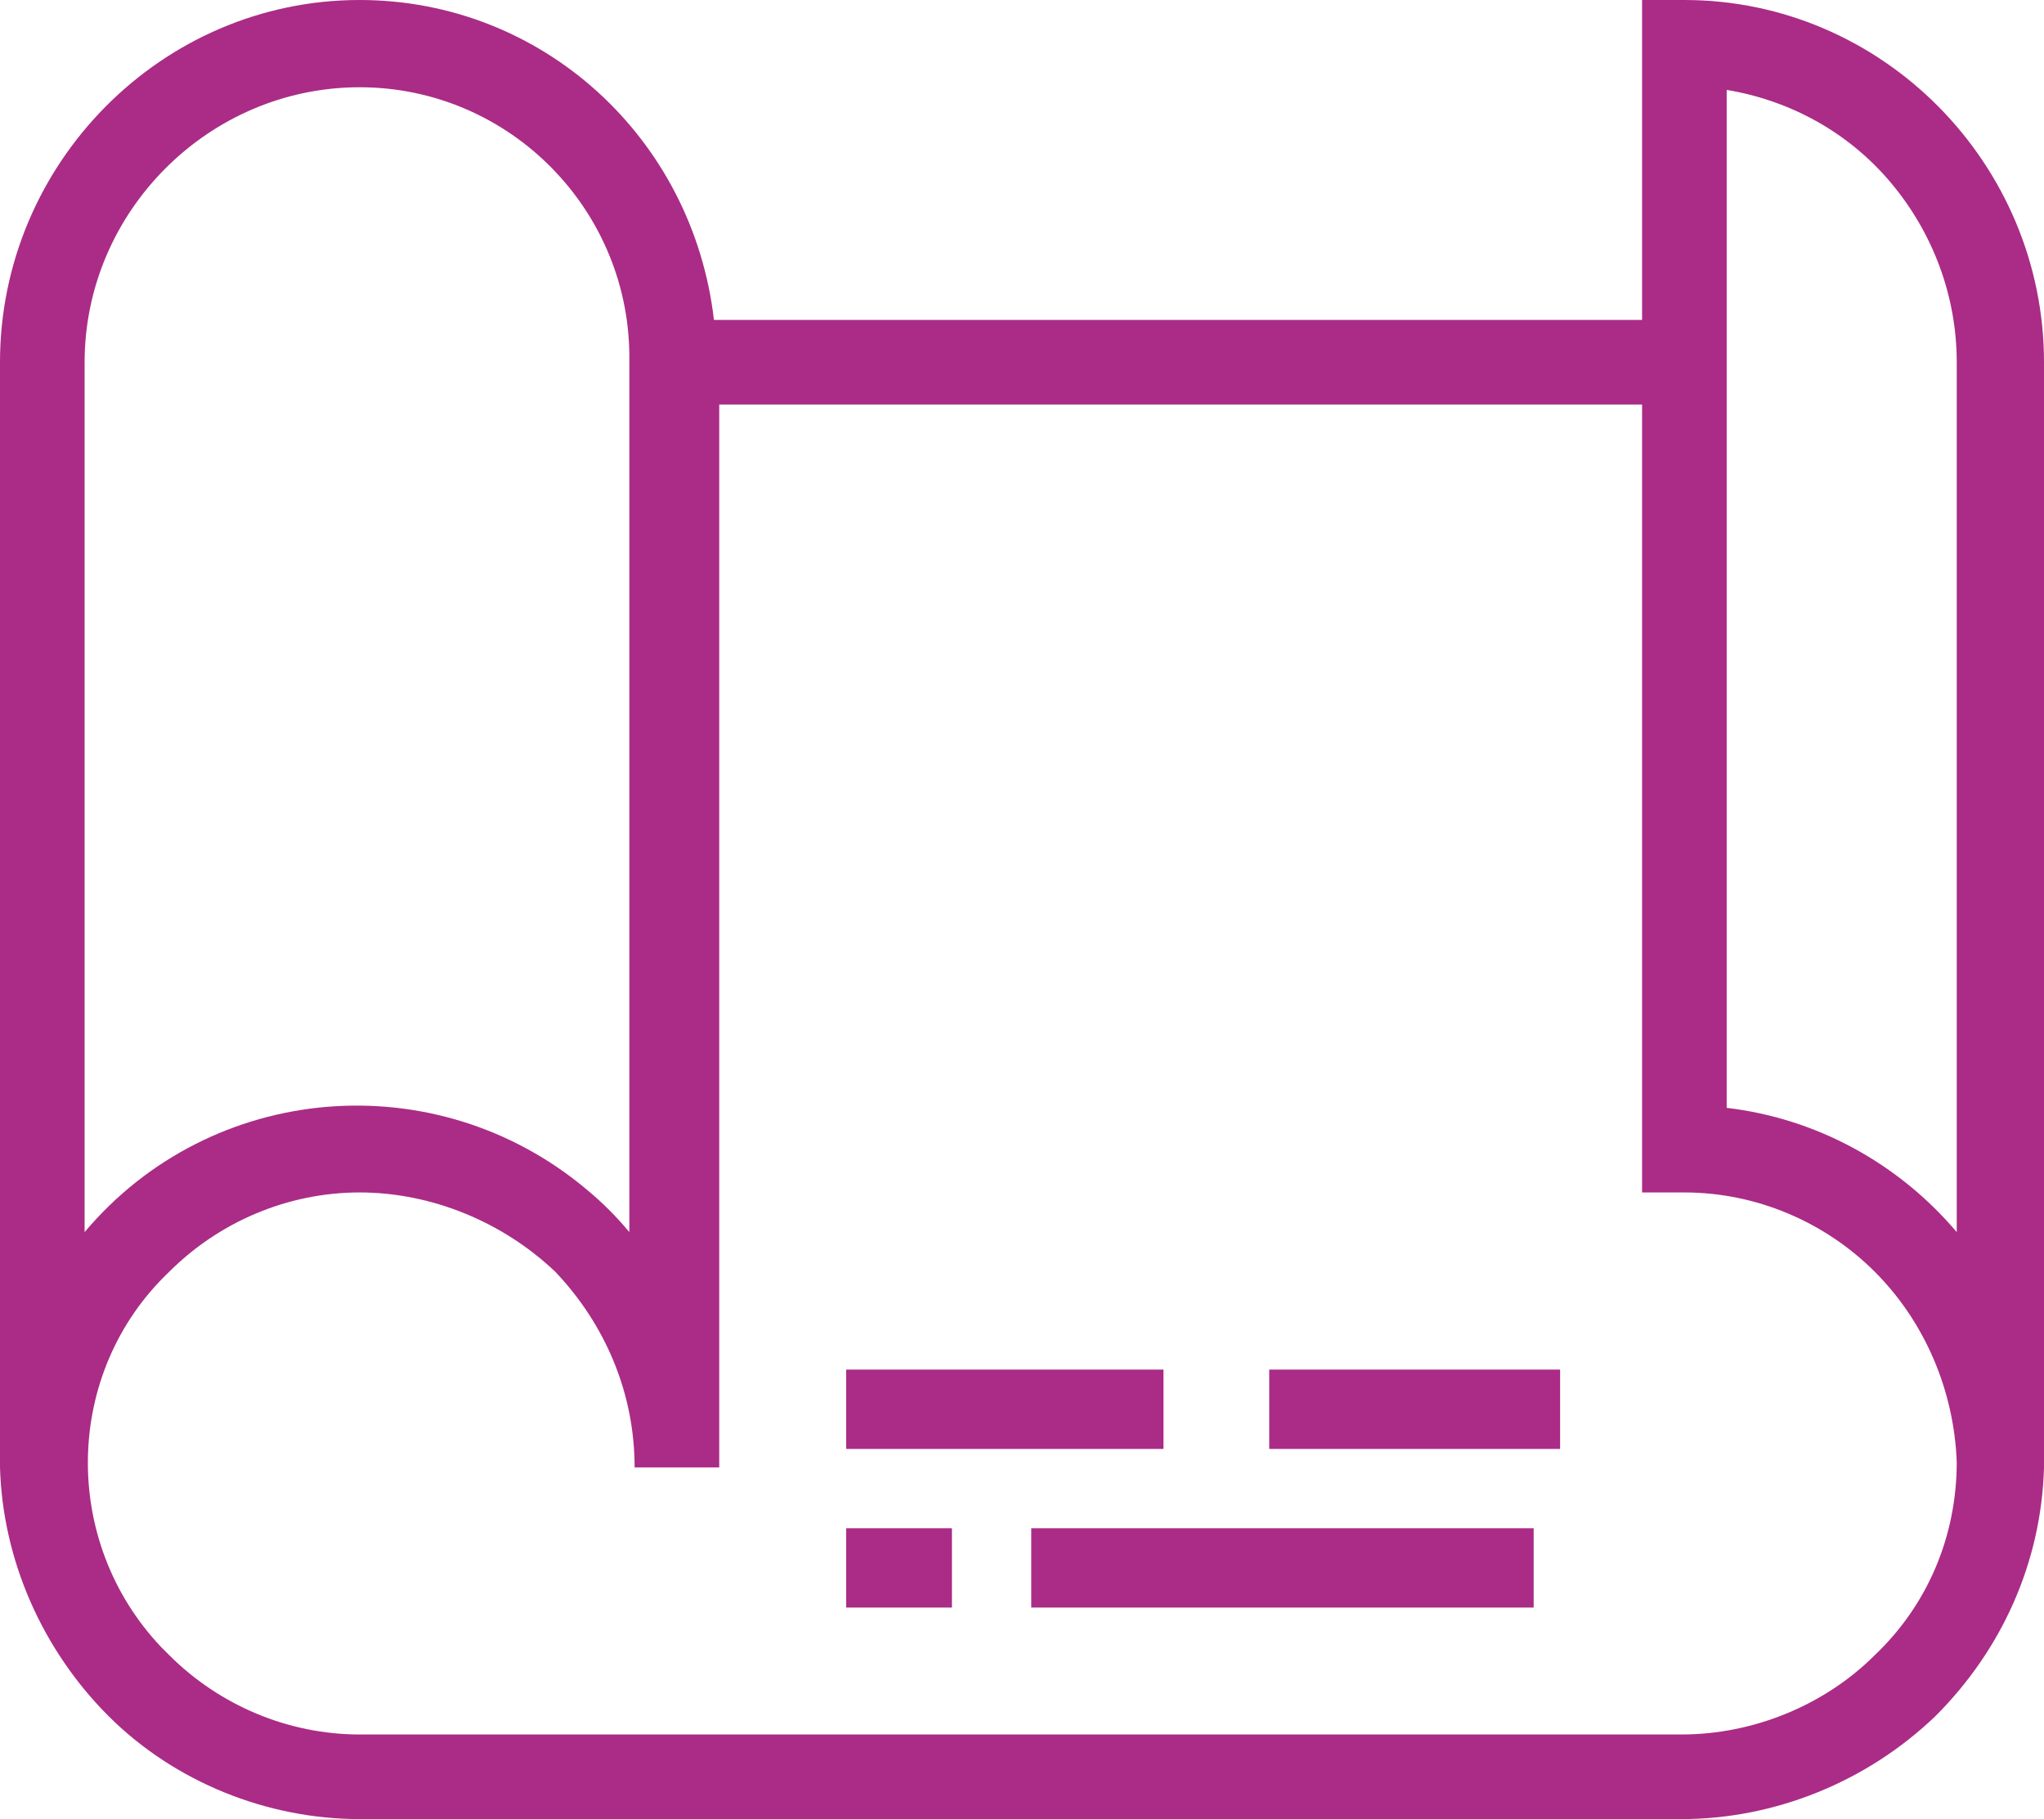 <?xml version="1.0" encoding="utf-8"?>
<!-- Generator: Adobe Illustrator 24.2.0, SVG Export Plug-In . SVG Version: 6.00 Build 0)  -->
<svg version="1.1" id="Layer_1" xmlns="http://www.w3.org/2000/svg" xmlns:xlink="http://www.w3.org/1999/xlink" x="0px" y="0px"
	 viewBox="0 0 77.3 68.8" style="enable-background:new 0 0 77.3 68.8;" xml:space="preserve">
<style type="text/css">
	.st0{fill:#AA2C86;}
</style>
<path id="Fill_1" class="st0" d="M32,60.8h4v-3h-4V60.8z"/>
<path id="Fill_2" class="st0" d="M39,60.8h19v-3H39V60.8z"/>
<path id="Fill_3" class="st0" d="M32,54.8h12v-3H32V54.8z"/>
<path id="Fill_4" class="st0" d="M48,54.8h11v-3H48V54.8z"/>
<path id="Fill_5" class="st0" d="M63.6,68.8h-50c-3.5,0-7-1.4-9.5-3.9S0.1,59,0,55.5l0,0V13.7C0,6.2,6.1,0,13.6,0
	C20.5,0,26.2,5.2,27,12.1h35.1V0h1.6c7.5,0,13.6,6.2,13.6,13.7v41.8l0,0c-0.1,3.6-1.6,6.9-4.1,9.4C70.6,67.4,67.1,68.8,63.6,68.8z
	 M13.6,45.1c-2.7,0-5.3,1.1-7.2,3c-4,3.8-4.1,10.2-0.3,14.2c0.1,0.1,0.2,0.2,0.3,0.3c1.9,1.9,4.5,3,7.2,3h50c2.7,0,5.4-1.1,7.3-3
	c2-1.9,3.1-4.5,3.1-7.3c-0.1-2.7-1.2-5.3-3.1-7.2s-4.5-3-7.2-3h-1.6V15.3H27.2v40.2H24c0-2.8-1.1-5.4-3-7.4
	C19,46.2,16.3,45.1,13.6,45.1L13.6,45.1z M13.6,3.3C7.9,3.3,3.2,8,3.2,13.7v32.9c4.8-5.7,13.3-6.4,19-1.6c0.6,0.5,1.1,1,1.6,1.6
	V13.7C23.9,8,19.3,3.3,13.6,3.3L13.6,3.3z M65.3,3.4v38.5c3.4,0.4,6.5,2.1,8.7,4.7V13.7c0-2.5-0.9-4.9-2.5-6.8S67.7,3.8,65.3,3.4
	L65.3,3.4z"/>
</svg>

